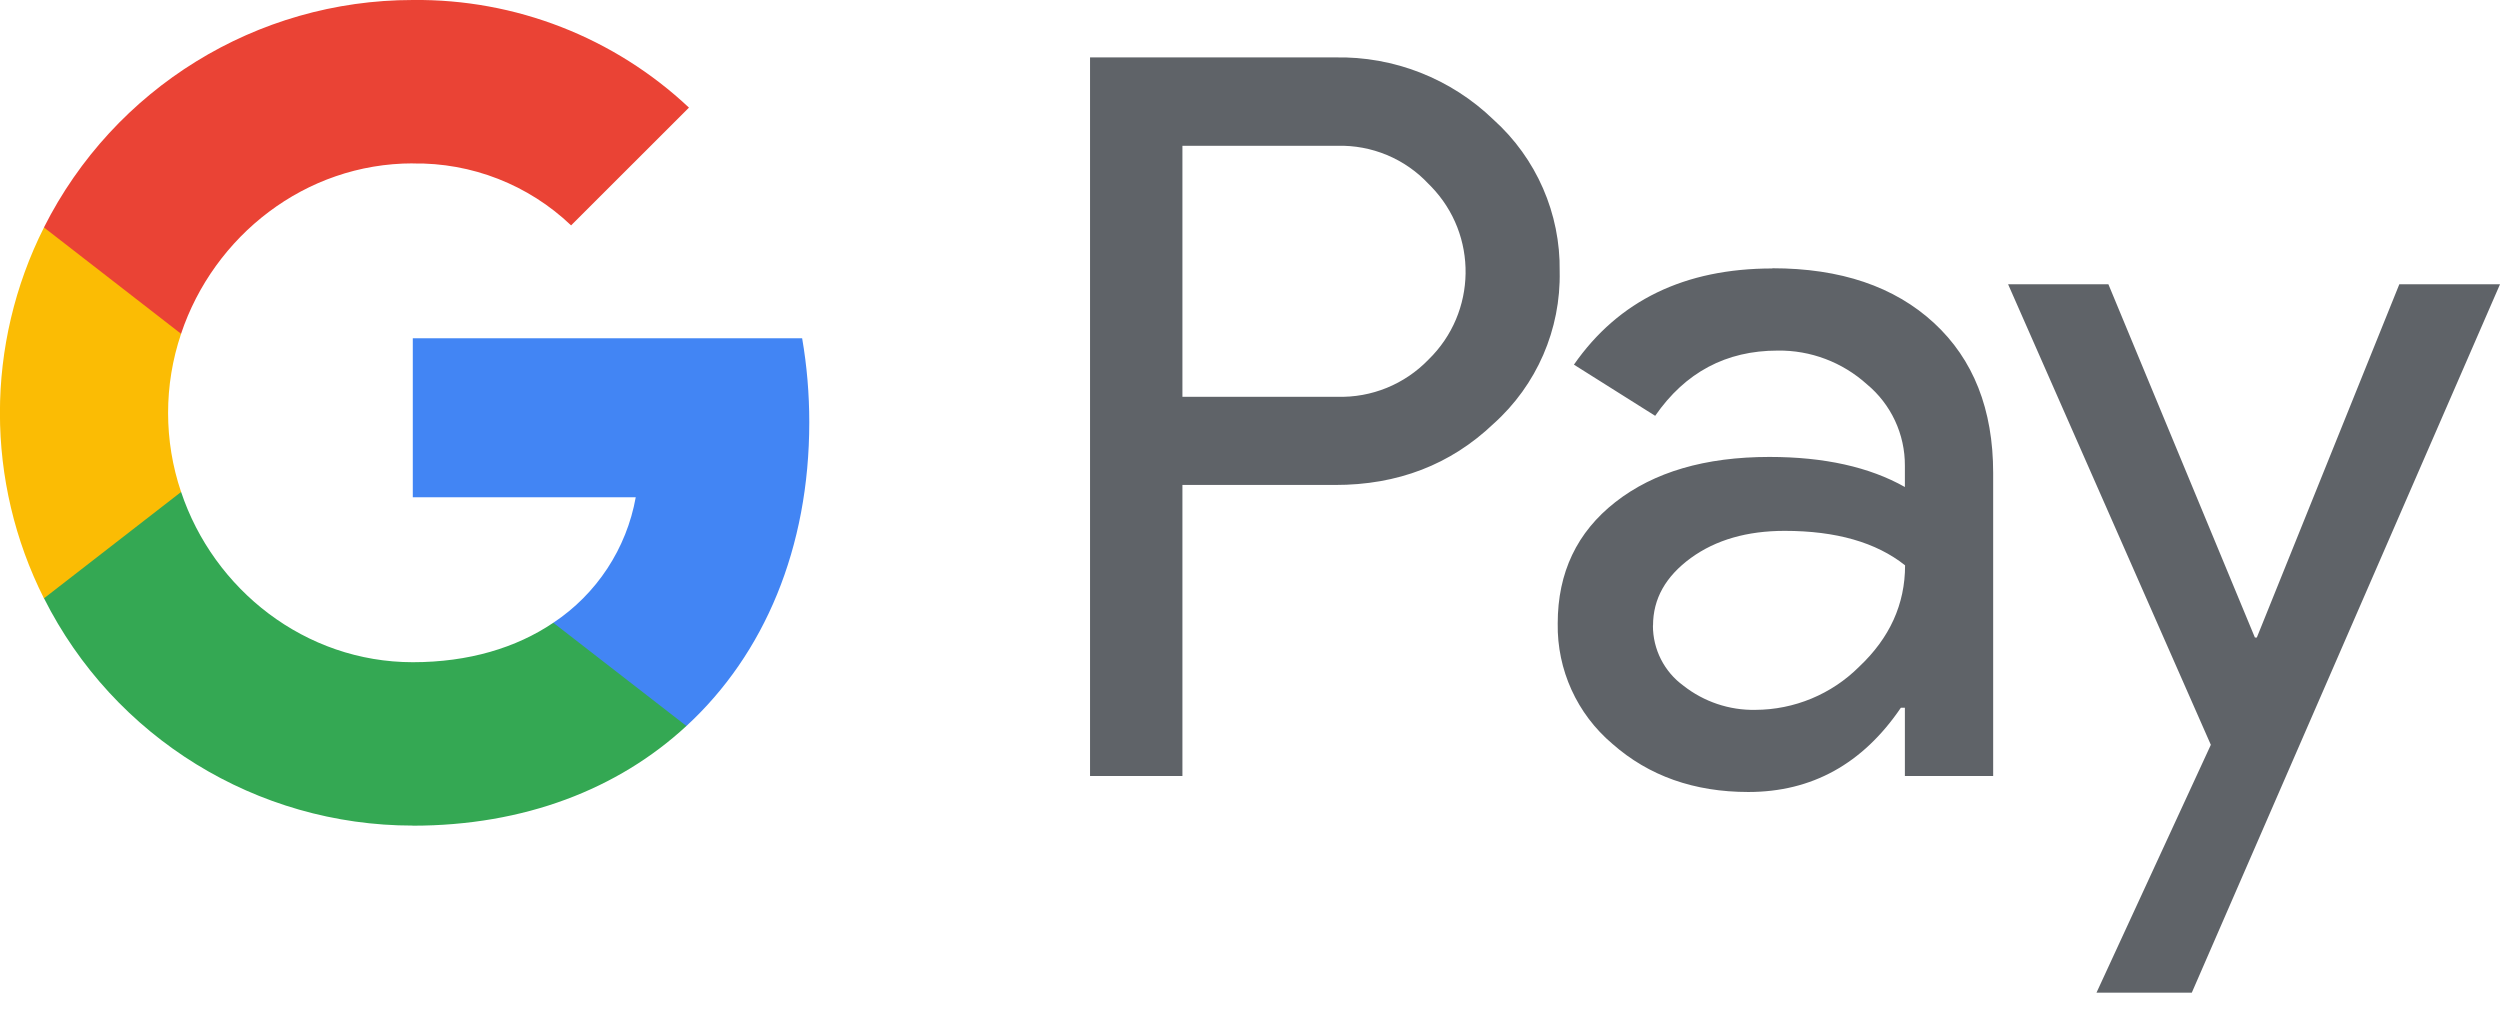 <?xml version="1.0" encoding="UTF-8"?>
<svg id="Layer_1" data-name="Layer 1" xmlns="http://www.w3.org/2000/svg" viewBox="0 0 256 105">
  <g id="SVGRepo_iconCarrier" data-name="SVGRepo iconCarrier">
    <path d="M121.08,49.67v29.79h-9.46V5.88h25.07c6.05-.13,11.89,2.17,16.24,6.37,4.4,3.96,6.87,9.62,6.78,15.53.13,5.95-2.35,11.66-6.78,15.62-4.39,4.18-9.8,6.27-16.24,6.26h-15.61ZM121.08,14.94v25.69h15.85c3.52.11,6.91-1.28,9.35-3.81,4.96-4.83,5.08-12.77.25-17.74-.09-.09-.16-.17-.25-.25-2.41-2.58-5.82-4-9.35-3.9h-15.85ZM181.49,27.47c6.99,0,12.5,1.87,16.55,5.6,4.04,3.73,6.06,8.86,6.06,15.36v31.03h-9.04v-6.99h-.41c-3.91,5.76-9.13,8.63-15.62,8.63-5.54,0-10.19-1.64-13.92-4.93-3.62-3.06-5.68-7.58-5.6-12.33,0-5.21,1.97-9.35,5.91-12.43,3.94-3.08,9.19-4.62,15.77-4.62,5.61,0,10.24,1.03,13.87,3.08v-2.17c.02-3.24-1.42-6.31-3.9-8.36-2.5-2.25-5.76-3.49-9.13-3.44-5.28,0-9.46,2.23-12.54,6.68l-8.32-5.24c4.57-6.57,11.35-9.85,20.32-9.85h0ZM169.26,64.05c-.01,2.44,1.16,4.74,3.13,6.17,2.09,1.64,4.69,2.52,7.35,2.47,3.99-.01,7.82-1.6,10.64-4.42,3.13-2.95,4.7-6.4,4.7-10.38-2.95-2.35-7.06-3.53-12.33-3.53-3.84,0-7.05.92-9.61,2.78-2.58,1.89-3.87,4.17-3.87,6.92h0ZM256,29.11l-31.56,72.54h-9.76l11.71-25.38-20.76-47.16h10.27l15,36.17h.2l14.59-36.17h10.29Z" fill="#5f6368"/>
    <path d="M82.87,43.24c0-2.88-.24-5.76-.73-8.6h-39.87v16.28h22.83c-.94,5.25-3.99,9.9-8.44,12.85v10.57h13.63c7.98-7.35,12.58-18.23,12.58-31.1h0Z" fill="#4285f4"/>
    <path d="M42.27,84.55c11.41,0,21.02-3.74,28.02-10.21l-13.63-10.57c-3.8,2.57-8.68,4.04-14.39,4.04-11.02,0-20.39-7.43-23.73-17.45H4.5v10.89c7.17,14.28,21.79,23.29,37.77,23.29Z" fill="#34a853"/>
    <path d="M18.54,50.37c-1.77-5.24-1.77-10.94,0-16.18v-10.89H4.5c-6.01,11.95-6.01,26.03,0,37.97l14.04-10.89Z" fill="#fbbc04"/>
    <path d="M42.27,16.74c6.03-.1,11.85,2.18,16.21,6.34l12.07-12.06C62.9,3.83,52.77-.12,42.27,0,26.29,0,11.68,9.02,4.5,23.29l14.04,10.89c3.35-10.02,12.71-17.45,23.73-17.45Z" fill="#ea4335"/>
  </g>
</svg>